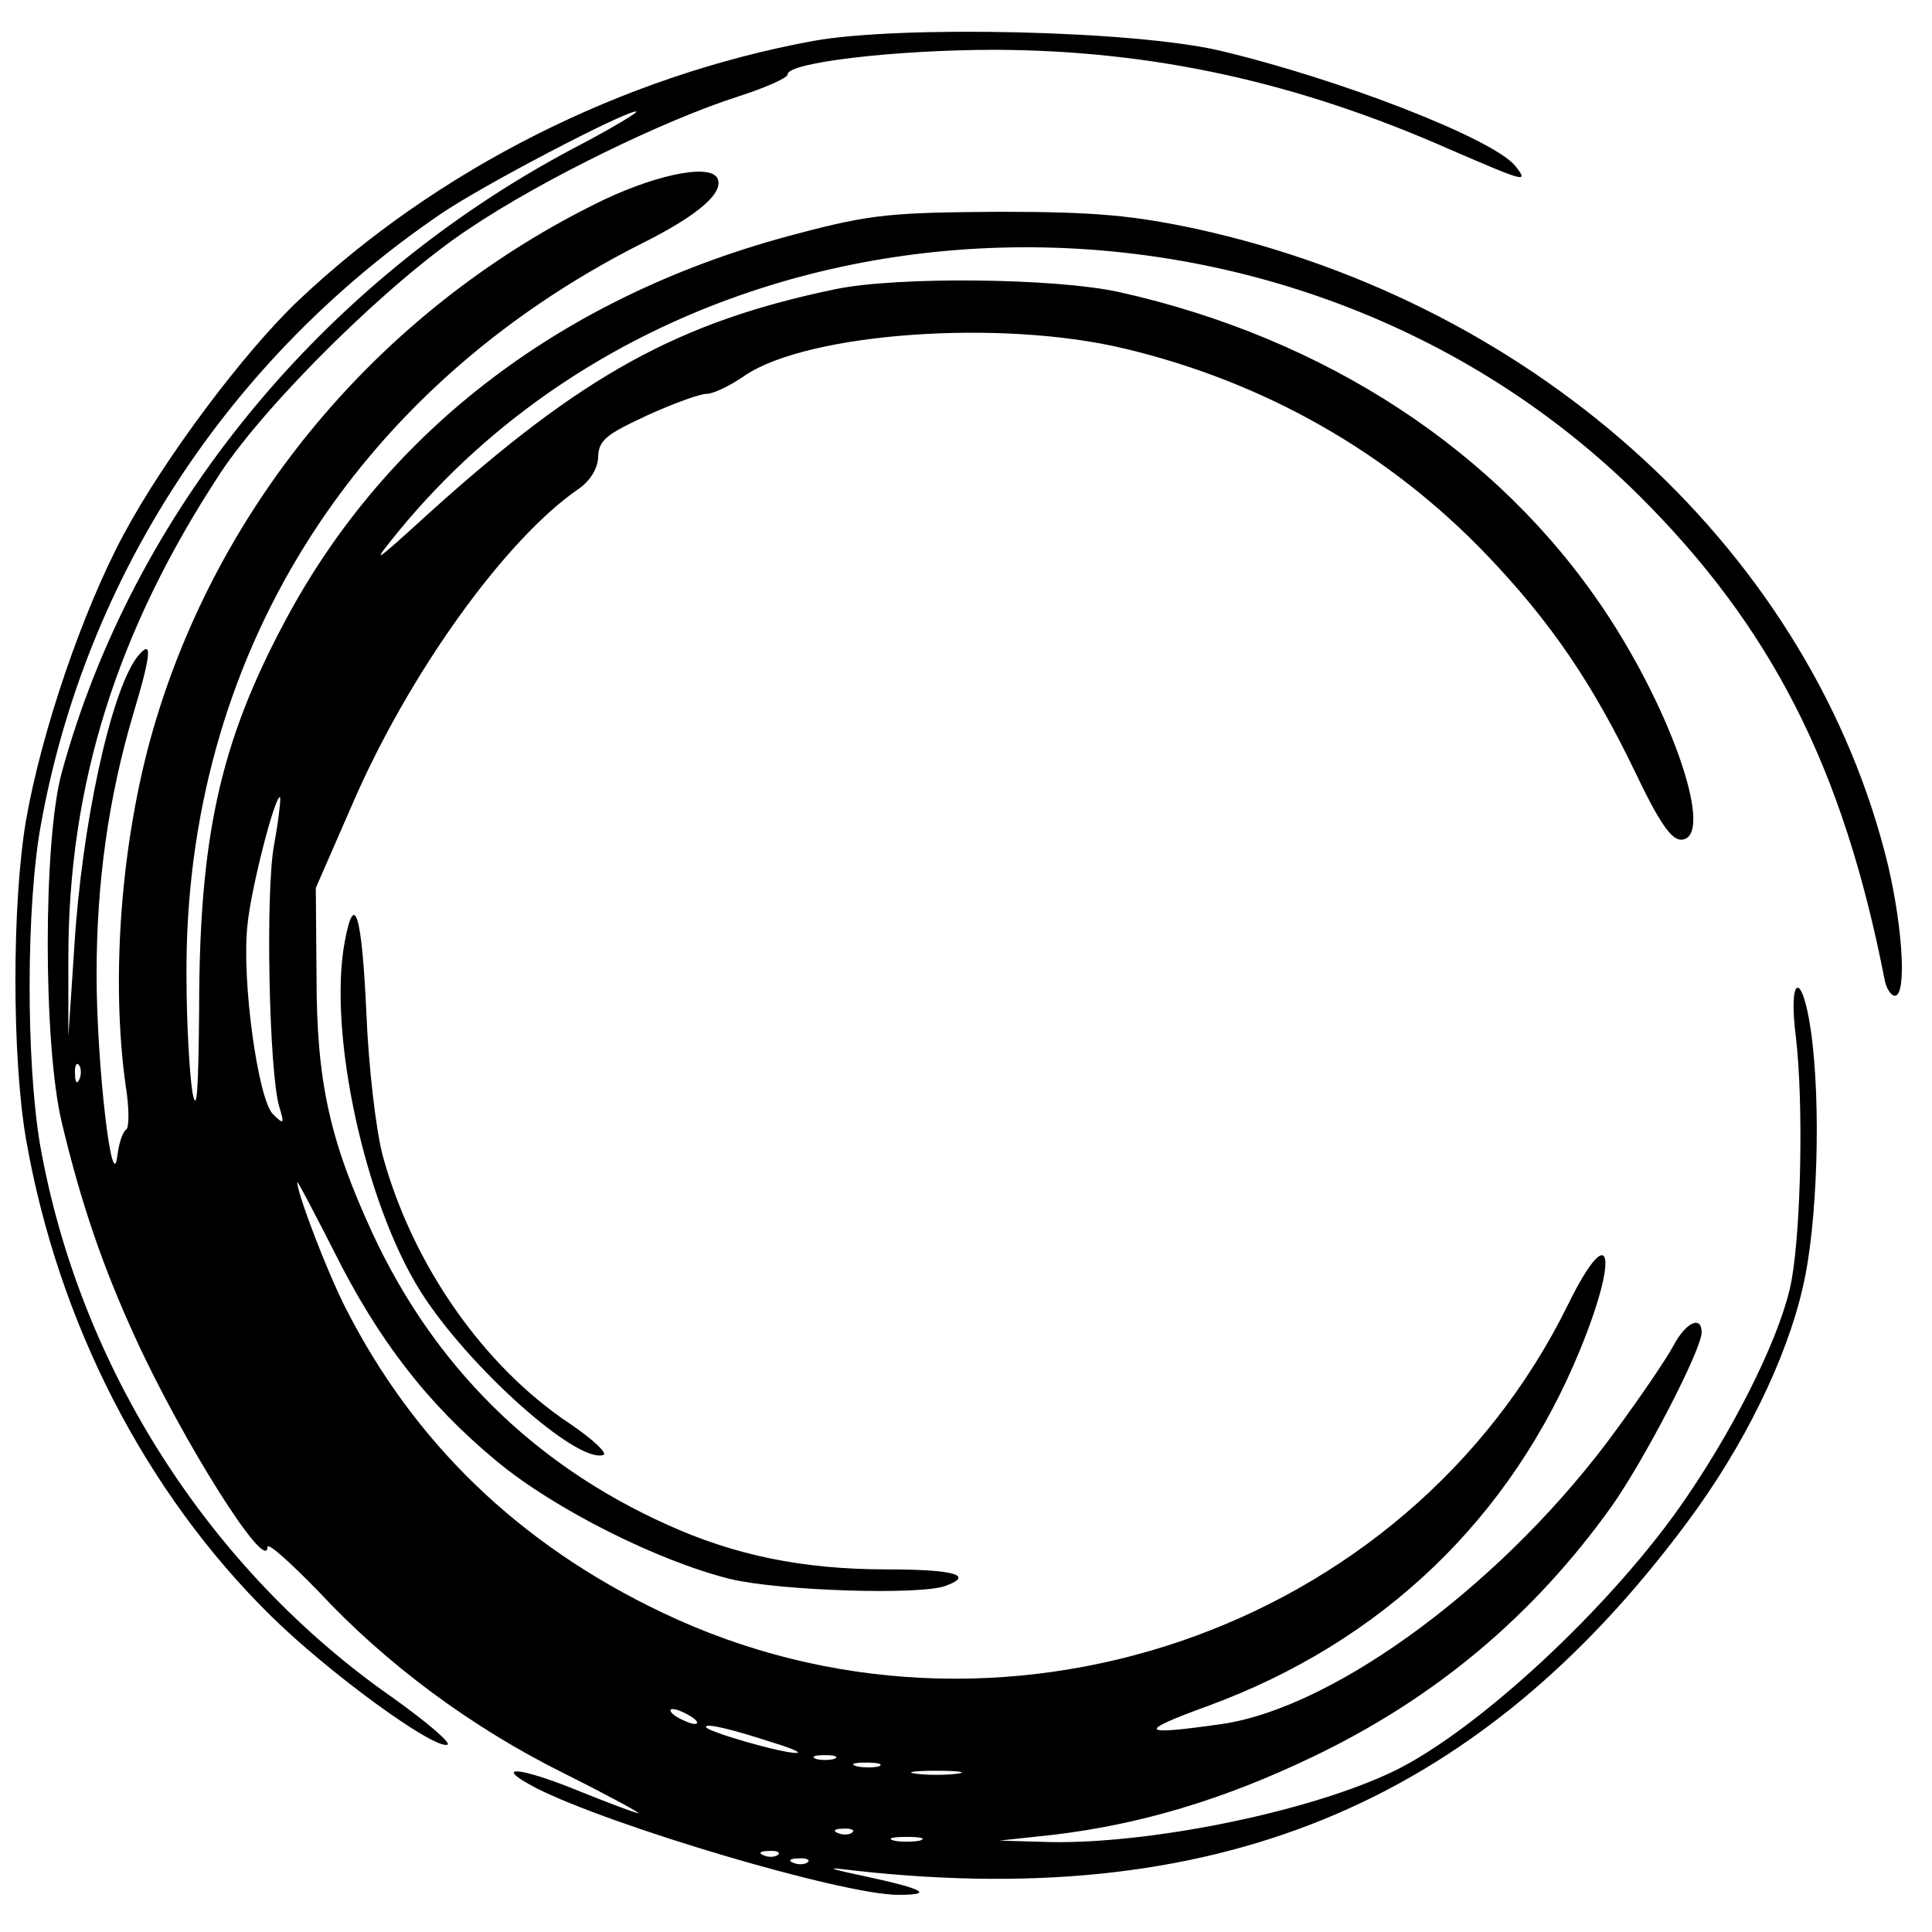 <?xml version="1.0" standalone="no"?>
<!DOCTYPE svg PUBLIC "-//W3C//DTD SVG 20010904//EN"
 "http://www.w3.org/TR/2001/REC-SVG-20010904/DTD/svg10.dtd">
<svg version="1.0" xmlns="http://www.w3.org/2000/svg"
 width="260pt" height="260pt" viewBox="0 0 260 260"
 preserveAspectRatio="xMidYMid meet">
<g transform="translate(0,260) scale(0.1,-0.1)"
fill="#000000" stroke="none">
<path d="M1095 2545 c-257 -47 -507 -173 -693 -349 -73 -69 -181 -213 -236
-316 -55 -103 -110 -264 -131 -384 -19 -112 -19 -318 0 -429 43 -246 160 -475
330 -642 76 -75 218 -179 237 -173 6 2 -27 30 -73 63 -247 172 -422 445 -475
744 -19 111 -19 322 1 431 60 333 253 628 538 822 57 39 247 138 263 138 5 0
-33 -23 -85 -50 -339 -180 -592 -489 -688 -840 -25 -92 -25 -364 0 -470 26
-109 55 -194 99 -290 64 -140 177 -319 178 -282 0 7 30 -20 68 -59 92 -99 207
-184 332 -246 58 -29 102 -53 99 -53 -4 0 -41 14 -83 31 -79 32 -114 34 -55 3
100 -51 413 -144 488 -144 49 0 34 8 -45 25 -38 8 -53 12 -34 10 502 -61 857
84 1141 467 76 102 133 219 155 315 20 84 25 248 11 346 -12 83 -31 74 -20
-10 10 -87 7 -254 -6 -326 -12 -67 -70 -187 -140 -290 -99 -147 -292 -326
-407 -376 -116 -52 -318 -92 -449 -90 l-70 2 74 8 c116 14 227 47 346 104 166
79 299 191 404 338 45 64 121 211 121 234 0 23 -21 14 -38 -18 -9 -17 -43 -67
-76 -112 -147 -203 -376 -374 -531 -397 -112 -16 -116 -11 -20 24 235 86 409
253 502 481 53 130 40 175 -17 59 -217 -441 -769 -629 -1219 -414 -193 92
-334 229 -426 410 -25 49 -65 154 -65 169 0 3 22 -39 50 -94 59 -118 125 -204
218 -281 78 -65 218 -135 315 -159 67 -16 257 -22 290 -9 38 14 12 22 -80 22
-113 0 -205 19 -297 61 -179 81 -312 213 -395 392 -57 124 -75 203 -75 344
l-1 120 48 110 c76 177 207 360 307 428 14 10 25 27 25 43 1 22 12 30 66 55
35 16 71 29 80 29 9 0 32 11 52 25 85 57 343 76 510 36 189 -45 356 -140 488
-278 87 -91 143 -174 201 -295 30 -63 47 -88 60 -88 47 0 -10 170 -103 309
-143 214 -375 366 -653 428 -87 19 -298 21 -381 4 -212 -44 -342 -116 -547
-301 -78 -71 -80 -72 -40 -23 402 487 1199 510 1667 47 179 -178 275 -366 331
-651 2 -13 9 -23 14 -23 16 0 11 89 -9 175 -101 418 -467 755 -931 857 -85 18
-135 23 -265 23 -143 -1 -172 -3 -270 -29 -313 -81 -554 -263 -692 -523 -87
-163 -115 -290 -115 -523 -1 -108 -3 -141 -9 -110 -4 25 -8 95 -8 156 -3 427
223 790 614 987 76 38 111 69 100 88 -12 19 -88 3 -167 -37 -288 -144 -504
-402 -592 -706 -43 -149 -57 -334 -37 -478 5 -30 5 -57 1 -60 -5 -3 -10 -19
-12 -35 -7 -58 -28 124 -28 243 0 125 16 238 49 350 25 83 27 105 5 77 -35
-47 -74 -225 -84 -390 l-8 -120 0 106 c0 233 65 440 205 653 63 95 228 258
334 328 98 66 262 146 362 178 37 12 67 25 67 30 0 16 146 33 280 33 211 -1
405 -43 611 -134 102 -44 107 -46 88 -22 -31 37 -237 117 -398 155 -116 27
-429 34 -546 13z m-726 -1081 c-12 -62 -7 -309 7 -354 7 -23 6 -24 -9 -9 -20
21 -42 181 -34 254 5 51 38 178 44 172 1 -2 -2 -30 -8 -63z m-262 -316 c-3 -8
-6 -5 -6 6 -1 11 2 17 5 13 3 -3 4 -12 1 -19z m823 -858 c8 -5 11 -10 5 -10
-5 0 -17 5 -25 10 -8 5 -10 10 -5 10 6 0 17 -5 25 -10z m113 -36 c23 -7 36
-13 29 -13 -18 -1 -122 29 -122 35 0 5 32 -2 93 -22z m80 -21 c-7 -2 -19 -2
-25 0 -7 3 -2 5 12 5 14 0 19 -2 13 -5z m60 -10 c-7 -2 -21 -2 -30 0 -10 3 -4
5 12 5 17 0 24 -2 18 -5z m105 -10 c-16 -2 -40 -2 -55 0 -16 2 -3 4 27 4 30 0
43 -2 28 -4z m-141 -79 c-3 -3 -12 -4 -19 -1 -8 3 -5 6 6 6 11 1 17 -2 13 -5z
m91 -11 c-10 -2 -26 -2 -35 0 -10 3 -2 5 17 5 19 0 27 -2 18 -5z m-191 -19
c-3 -3 -12 -4 -19 -1 -8 3 -5 6 6 6 11 1 17 -2 13 -5z m40 -10 c-3 -3 -12 -4
-19 -1 -8 3 -5 6 6 6 11 1 17 -2 13 -5z"/>
<path d="M464 1333 c-23 -122 27 -352 102 -471 63 -100 210 -232 246 -220 6 2
-14 21 -45 42 -116 77 -212 214 -252 361 -9 34 -19 118 -22 193 -6 131 -16
165 -29 95z"/>
</g>
</svg>
